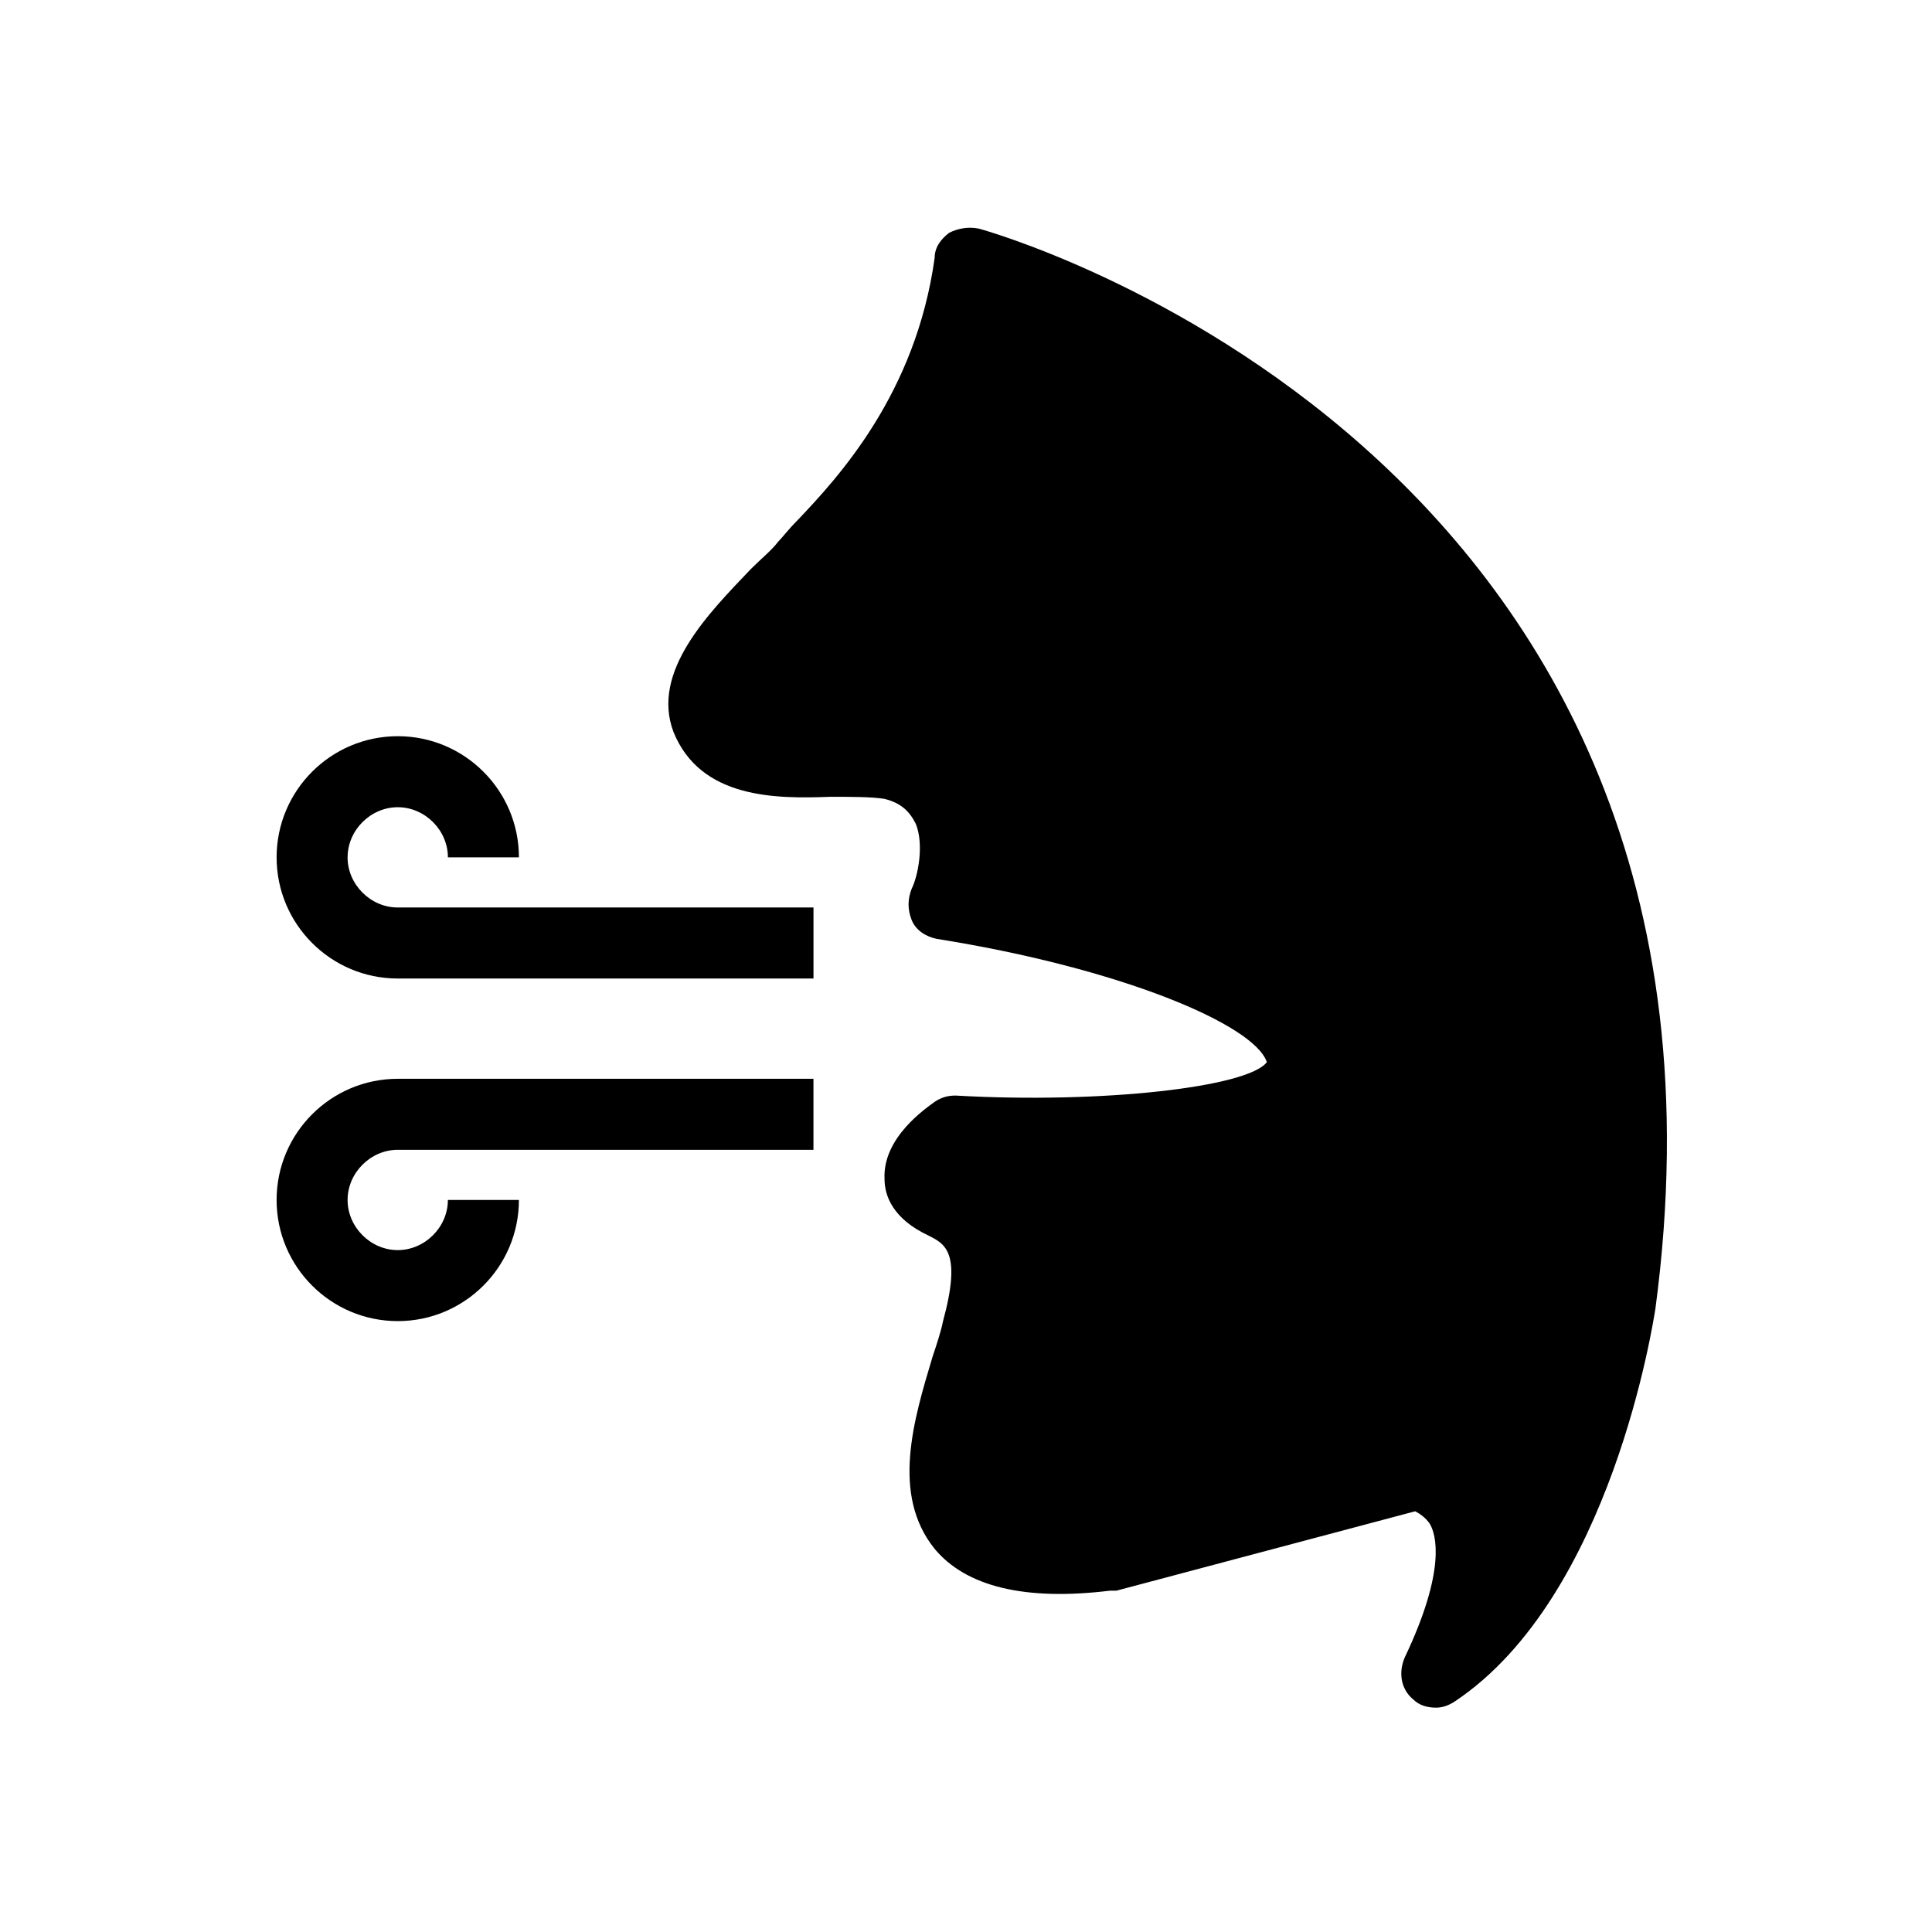 <?xml version="1.0" encoding="UTF-8"?>
<!-- Uploaded to: SVG Repo, www.svgrepo.com, Generator: SVG Repo Mixer Tools -->
<svg fill="#000000" width="800px" height="800px" version="1.1" viewBox="144 144 512 512" xmlns="http://www.w3.org/2000/svg">
 <g>
  <path d="m403.32 204.57c-2.769-0.555-5.535 0-7.75 1.105-2.215 1.66-3.875 3.875-3.875 6.644-4.984 35.988-25.469 58.133-36.539 69.758-2.215 2.215-3.875 4.43-4.984 5.535-1.66 2.215-4.43 4.43-7.199 7.199-11.074 11.625-26.574 27.129-20.484 43.184 7.199 17.715 27.129 17.715 41.523 17.164 5.535 0 11.074 0 14.395 0.555 4.43 1.105 6.644 3.32 8.305 6.644 2.215 5.535 0.555 13.84-1.105 17.164-1.105 2.769-1.105 5.535 0 8.305s3.875 4.43 6.644 4.984c48.719 7.75 84.152 22.699 87.477 32.664-4.984 6.644-43.738 11.074-82.492 8.859-2.215 0-3.875 0.555-5.535 1.66-2.215 1.66-13.84 9.41-13.289 20.484 0 4.43 2.215 10.52 11.625 14.949 4.43 2.215 8.859 4.43 3.875 22.699-0.555 2.769-1.66 6.09-2.769 9.41-4.984 16.609-11.074 36.539 0.555 50.934 8.305 9.965 23.805 13.84 46.504 11.074h1.66l79.172-21.039c1.105 0.555 2.769 1.66 3.875 3.32 1.66 2.769 4.43 12.18-6.644 35.434-1.66 3.875-1.105 8.305 2.215 11.074 1.66 1.66 3.875 2.215 6.09 2.215 1.66 0 3.32-0.555 4.984-1.66 41.523-27.684 52.594-100.76 53.148-104.08 30.449-228.11-177.16-285.69-179.38-286.24z"/>
  <path d="m236.12 371.21c0-7.199 6.09-13.289 13.289-13.289 7.199 0 13.289 6.09 13.289 13.289h18.824c0-17.715-14.395-32.109-32.109-32.109-17.715 0-32.109 14.395-32.109 32.109 0 17.715 14.395 32.109 32.109 32.109h110.17v-18.824h-110.18c-7.199 0-13.289-6.09-13.289-13.285z"/>
  <path d="m217.3 462c0 17.715 14.395 32.109 32.109 32.109s32.109-14.395 32.109-32.109h-18.824c0 7.199-6.09 13.289-13.289 13.289-7.199 0-13.289-6.09-13.289-13.289 0-7.199 6.09-13.289 13.289-13.289h110.17v-18.824l-110.16 0.004c-17.719 0-32.113 14.395-32.113 32.109z"/>
 </g>
</svg>